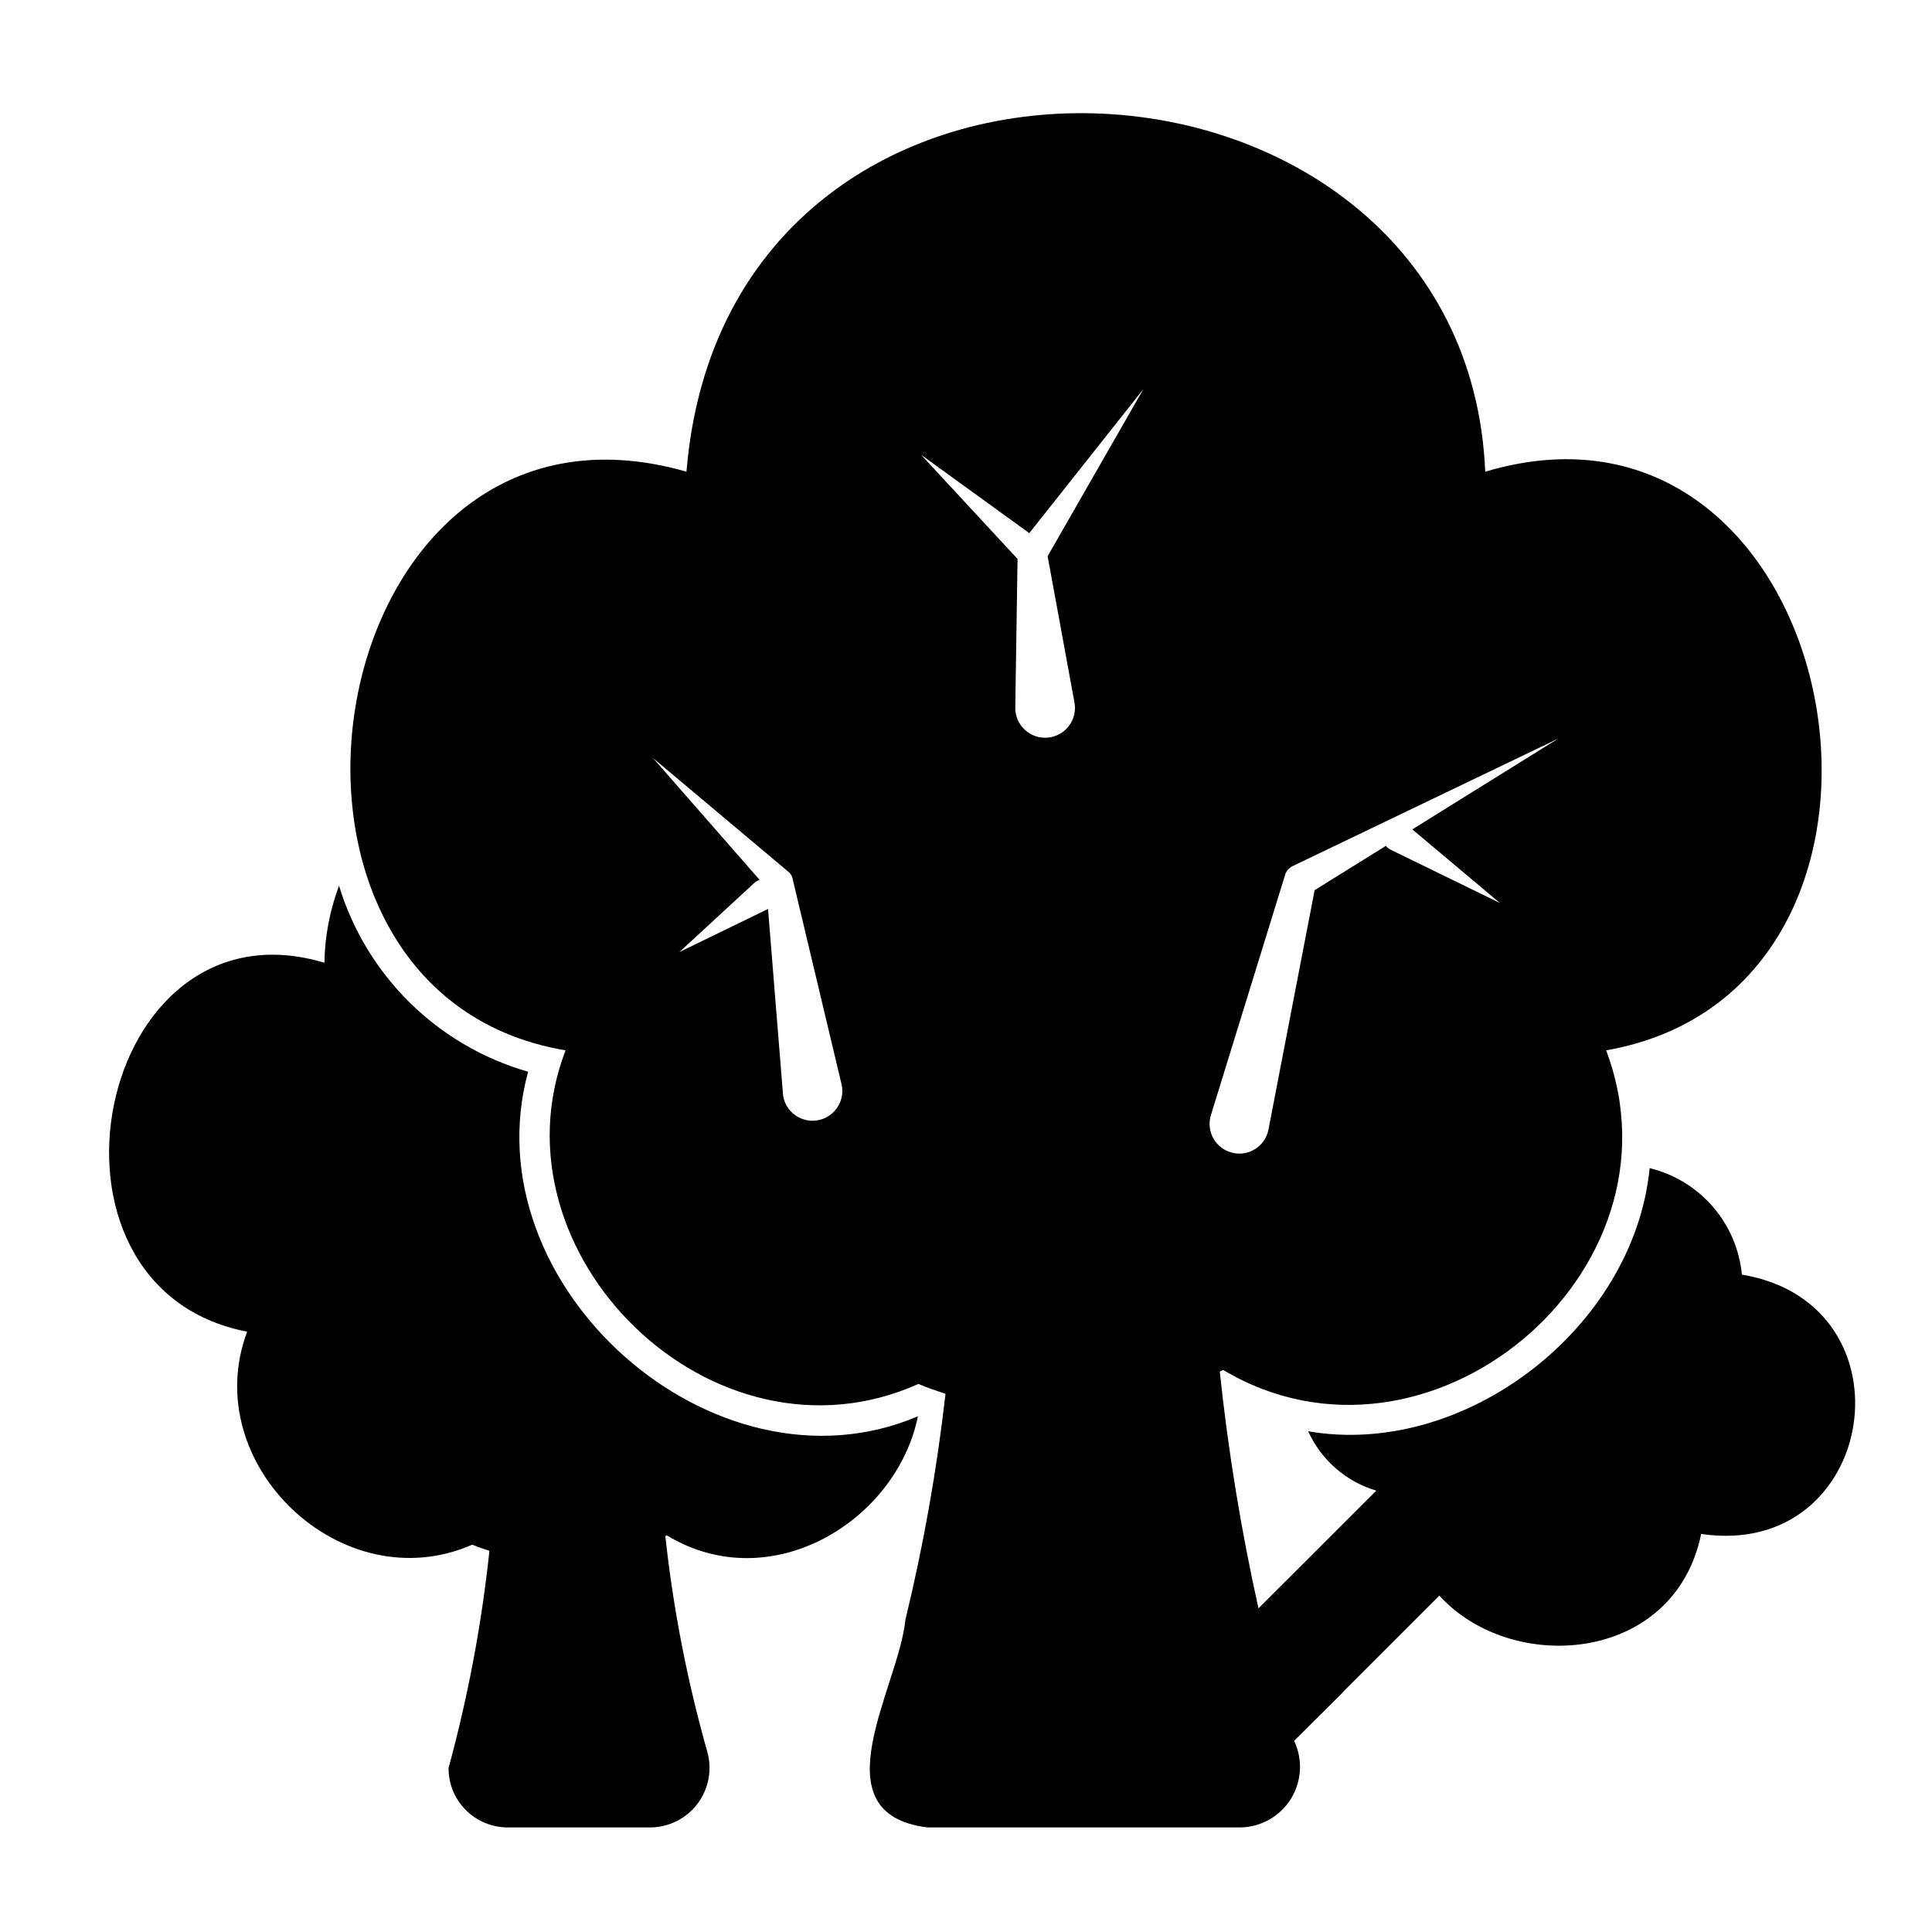 <?xml version="1.0" encoding="UTF-8"?>
<!-- Uploaded to: ICON Repo, www.svgrepo.com, Generator: ICON Repo Mixer Tools -->
<svg fill="#000000" width="800px" height="800px" version="1.1" viewBox="144 144 512 512" xmlns="http://www.w3.org/2000/svg">
 <g>
  <path d="m387.25 519.34c-54.016 22.949-118.76-34.715-103.29-91.32-23.98-6.875-42.844-25.43-50.113-49.293-2.449 6.531-3.762 13.434-3.883 20.406-60.691-18.184-81.238 86.121-20.465 97.77-13.145 35.031 25.113 71.637 59.672 56.441 1.461 0.637 3 1.137 4.535 1.637l-0.004 0.004c-2.062 19.445-5.688 38.691-10.832 57.559-0.02 4.168 1.621 8.172 4.562 11.125 2.941 2.957 6.934 4.617 11.102 4.621h37.789c4.93-0.023 9.57-2.348 12.535-6.289 2.969-3.941 3.922-9.039 2.578-13.785-5.297-18.695-9.016-37.801-11.113-57.117 0.133-0.07 0.277-0.121 0.406-0.191 27.715 16.734 60.953-3.992 66.52-31.566z"/>
  <path d="m605.62 481.79c-0.637-6.66-3.328-12.961-7.711-18.02-4.379-5.055-10.227-8.621-16.73-10.203-4.188 42.414-49.012 76.902-90.5 69.738 3.457 7.609 10.039 13.352 18.051 15.73-10.637 10.621-21.863 21.832-31.223 31.191-4.602-20.703-8.023-41.648-10.254-62.734 0.297-0.16 0.625-0.27 0.918-0.434 54.082 32.273 123.75-25.586 101.47-84.703 94.125-16.539 63.828-181.92-32.039-153.35-5.184-120.92-200.8-132.31-211.68 0-97.766-28.09-124.57 137.83-32.039 153.35-20.738 53.891 39.113 112.79 93.52 88.402 2.309 1.016 4.738 1.812 7.16 2.609h0.004c-2.289 20.168-5.84 40.172-10.629 59.895-1.742 17.906-23.582 51.348 5.828 55.027h82.969c5.461-0.09 10.5-2.949 13.375-7.59 2.875-4.644 3.191-10.426 0.84-15.355l13.027-12.953v-0.078l25.461-25.465c19.105 21.07 62.297 18.113 69.391-16.336 46.812 6.938 57.215-61 10.789-68.723zm-253.94-46.703c-0.09-0.395-0.152-0.793-0.188-1.195l-3.957-49.008-23.5 11.43 19.867-18.324c0.402-0.367 0.879-0.648 1.395-0.828l-28.238-32.266 36.02 30.254c0.578 0.523 0.945 1.238 1.035 2.012l12.926 54.266h0.004c0.914 4.203-1.703 8.363-5.887 9.363-4.184 0.996-8.398-1.539-9.477-5.703zm134.84-61.539 70.383-33.789-38.625 24.035 23.219 19.512-28.945-14.117c-0.496-0.25-0.938-0.598-1.289-1.027l-18.875 11.742-12.262 63.598c-0.449 2.086-1.723 3.898-3.535 5.027s-4.004 1.473-6.074 0.953c-2.066-0.516-3.84-1.852-4.906-3.699-1.07-1.848-1.34-4.047-0.758-6.102l19.59-63.438c0.246-1.168 1.012-2.16 2.082-2.695zm-69.746-88.258 30.254-38.207-25.398 44.324 7.117 38.766c0.406 2.195-0.141 4.461-1.496 6.234-1.355 1.773-3.402 2.891-5.625 3.078-2.227 0.184-4.426-0.578-6.059-2.106-1.633-1.523-2.543-3.668-2.508-5.898l0.602-39.359-25.586-27.621z"/>
 </g>
</svg>